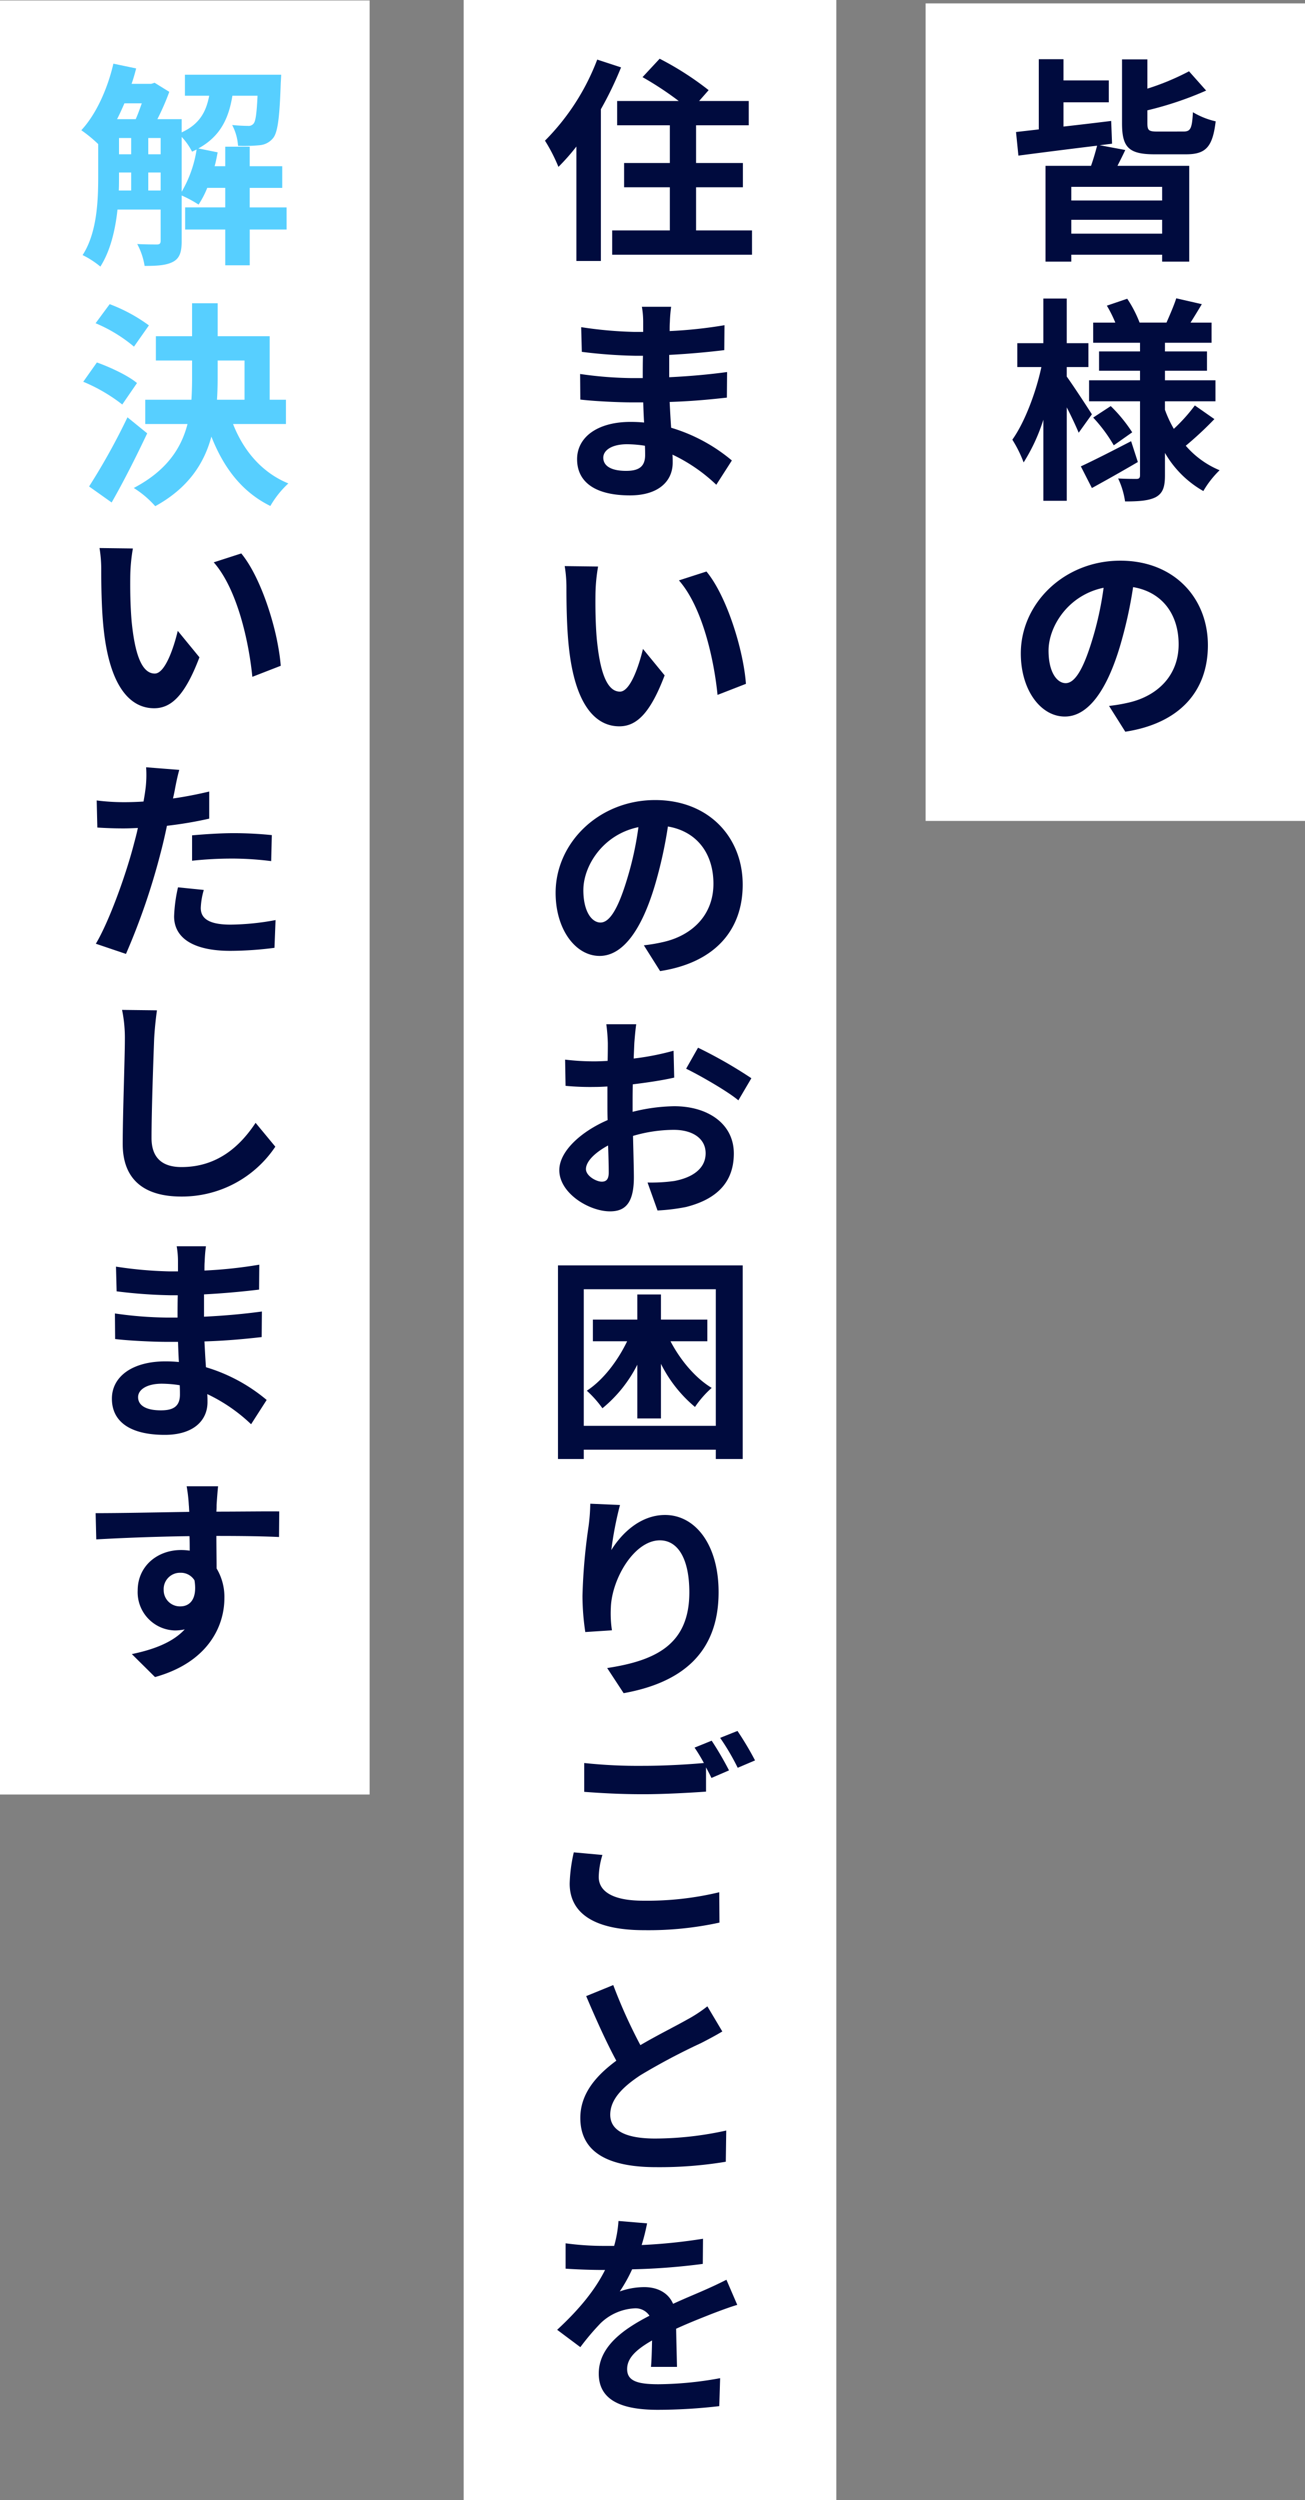<svg xmlns="http://www.w3.org/2000/svg" width="288.944" height="553.536" viewBox="0 0 288.944 553.536"><rect x="0" y="0" width="288.944" height="553.536" fill="#808080" stroke="none"/><g id="catch_copy_2" transform="translate(748.944 -329.248)"><g id="catch_copy" transform="translate(-1657 1026)"><g id="&#x30B0;&#x30EB;&#x30FC;&#x30D7;_9936" data-name="&#x30B0;&#x30EB;&#x30FC;&#x30D7; 9936" transform="translate(601 -2307)"><rect id="&#x9577;&#x65B9;&#x5F62;_24866" data-name="&#x9577;&#x65B9;&#x5F62; 24866" width="84" height="181" transform="translate(512 1611)" fill="#fff"></rect><path id="&#x30D1;&#x30B9;_39966" data-name="&#x30D1;&#x30B9; 39966" d="M34.368-9.36H14.256v-3.024H34.368ZM14.256-2.016V-5.088H34.368v3.072ZM20.544-21.6l2.736-.336-.192-5.04c-3.5.432-7.152.864-10.56,1.248V-31.1H22.56v-4.848H12.528v-4.7H7.056V-25.1l-5.04.576L2.544-19.3C7.3-19.92,13.68-20.736,19.968-21.5c-.336,1.3-.816,2.976-1.344,4.464H8.544V4.176h5.712V2.64H34.368V4.176h6V-17.04H24.48c.528-1.056,1.152-2.256,1.728-3.5ZM33.36-24.624c-1.968,0-2.256-.24-2.256-1.872v-2.832A75.229,75.229,0,0,0,44.112-33.7L40.32-37.968a55.043,55.043,0,0,1-9.216,3.84v-6.48H25.488V-26.5c0,5.232,1.344,6.912,7.152,6.912h7.008c4.368,0,5.9-1.584,6.576-7.3a17.319,17.319,0,0,1-5.04-2.016c-.192,3.6-.528,4.272-2.064,4.272Zm-14.544,62.6c-.816-1.3-4.272-6.576-5.568-8.352V27.512h4.8v-5.28h-4.8V12.344H8.064v9.888H2.3v5.28H7.632c-1.2,5.664-3.744,12.336-6.432,16.08a27.387,27.387,0,0,1,2.5,5.04,40.492,40.492,0,0,0,4.368-9.456V57.128h5.184V36.44c1.056,2.064,2.064,4.224,2.64,5.616ZM27.5,43.928C23.424,46.04,19.2,48.2,16.368,49.5l2.448,4.8c3.072-1.68,6.816-3.792,10.176-5.76ZM19.1,38.7a33.647,33.647,0,0,1,4.56,6.144l4.08-2.88a32.882,32.882,0,0,0-4.752-5.808Zm22.512-2.688a37.782,37.782,0,0,1-4.656,5.184,26.056,26.056,0,0,1-1.968-4.224V35.1H46.176V30.44H34.992V28.328H44.3V24.056H34.992v-1.92h10.32V17.672H40.656c.768-1.2,1.632-2.64,2.5-4.08l-5.664-1.3c-.48,1.536-1.44,3.744-2.16,5.376H29.376a26.551,26.551,0,0,0-2.736-5.28l-4.512,1.536A27.249,27.249,0,0,1,24,17.672H19.1v4.464H29.472v1.92H20.4v4.272h9.072V30.44H18.192V35.1h11.28V51.464c0,.576-.192.816-.768.816s-2.448,0-4.08-.1a17.757,17.757,0,0,1,1.536,5.088c2.976,0,5.232-.144,6.816-.96,1.536-.864,2.016-2.208,2.016-4.8V46.52a22.767,22.767,0,0,0,8.5,8.448,21.246,21.246,0,0,1,3.6-4.608A20.062,20.062,0,0,1,39.6,44.936a77.261,77.261,0,0,0,6.336-5.9ZM44.5,89.1c0-10.464-7.488-18.72-19.392-18.72-12.432,0-22.032,9.456-22.032,20.544,0,8.112,4.416,13.968,9.744,13.968,5.232,0,9.36-5.952,12.24-15.648a97.073,97.073,0,0,0,2.88-13.008c6.48,1.1,10.08,6.048,10.08,12.672,0,7.008-4.8,11.424-10.944,12.864a36.918,36.918,0,0,1-4.464.768l3.6,5.712C38.3,106.384,44.5,99.232,44.5,89.1ZM9.216,90.3c0-5.28,4.272-12.288,12.192-13.92A72.049,72.049,0,0,1,18.864,88c-1.968,6.48-3.84,9.5-5.856,9.5C11.136,97.5,9.216,95.152,9.216,90.3Z" transform="translate(530 1664)" fill="#000b3e"></path></g><g id="&#x30B0;&#x30EB;&#x30FC;&#x30D7;_9937" data-name="&#x30B0;&#x30EB;&#x30FC;&#x30D7; 9937" transform="translate(587 -2306)"><rect id="&#x9577;&#x65B9;&#x5F62;_24868" data-name="&#x9577;&#x65B9;&#x5F62; 24868" width="82.512" height="553.536" transform="translate(423.72 1609.248)" fill="#fff"></rect><path id="&#x30D1;&#x30B9;_39967" data-name="&#x30D1;&#x30B9; 39967" d="M12.288-40.56A51.07,51.07,0,0,1,.72-22.608,36.978,36.978,0,0,1,3.7-16.8,46.755,46.755,0,0,0,7.68-21.312V4.032H13.1v-33.6a77.845,77.845,0,0,0,4.464-9.264ZM34.176-2.736v-9.552H44.544v-5.376H34.176v-8.352H45.84v-5.376H34.848l2.112-2.4a67.189,67.189,0,0,0-10.848-6.96l-3.792,4.08a72.121,72.121,0,0,1,8.016,5.28H16.7v5.376H28.368v8.352H18.24v5.376H28.368v9.552H15.6V2.64H46.56V-2.736ZM13.632,47.576c0-1.632,1.872-2.976,5.28-2.976a26.658,26.658,0,0,1,3.936.336c.048.864.048,1.536.048,2.064,0,2.784-1.68,3.5-4.224,3.5C15.36,50.5,13.632,49.4,13.632,47.576ZM28.656,14.168h-6.48a19.3,19.3,0,0,1,.288,3.312v2.256H20.592A89.614,89.614,0,0,1,8.736,18.68l.144,5.472a110.342,110.342,0,0,0,11.76.864h1.776c-.048,1.632-.048,3.36-.048,4.944h-2.3A84.818,84.818,0,0,1,8.5,29.048l.048,5.664c3.168.384,8.64.624,11.424.624h2.5c.048,1.44.1,2.976.192,4.464-.96-.1-1.968-.144-2.976-.144-7.392,0-11.856,3.408-11.856,8.256,0,5.088,4.032,8.016,11.712,8.016,6.336,0,9.456-3.168,9.456-7.248,0-.528,0-1.1-.048-1.776a36.792,36.792,0,0,1,9.7,6.672L42.1,48.2a37.58,37.58,0,0,0-13.44-7.248c-.144-1.92-.24-3.888-.336-5.712,4.608-.144,8.352-.48,12.672-.96l.048-5.664c-3.888.528-7.968.912-12.816,1.152V24.824c4.656-.24,9.024-.672,12.192-1.056l.048-5.52a100.6,100.6,0,0,1-12.144,1.3c0-.768,0-1.488.048-1.968A32.418,32.418,0,0,1,28.656,14.168ZM12.48,71.68l-7.392-.1a29.176,29.176,0,0,1,.384,4.9c0,2.928.048,8.544.528,12.96,1.344,12.864,5.9,17.616,11.184,17.616,3.84,0,6.864-2.928,10.032-11.28l-4.8-5.856c-.912,3.84-2.832,9.456-5.088,9.456-3.024,0-4.464-4.752-5.136-11.664-.288-3.456-.336-7.056-.288-10.176A38.834,38.834,0,0,1,12.48,71.68Zm24,1.1-6.1,1.968C35.616,80.7,38.16,92.368,38.928,100.1l6.288-2.448C44.688,90.3,41.04,78.3,36.48,72.784ZM44.5,142.1c0-10.464-7.488-18.72-19.392-18.72-12.432,0-22.032,9.456-22.032,20.544,0,8.112,4.416,13.968,9.744,13.968,5.232,0,9.36-5.952,12.24-15.648a97.073,97.073,0,0,0,2.88-13.008c6.48,1.1,10.08,6.048,10.08,12.672,0,7.008-4.8,11.424-10.944,12.864a36.919,36.919,0,0,1-4.464.768l3.6,5.712C38.3,159.384,44.5,152.232,44.5,142.1Zm-35.28,1.2c0-5.28,4.272-12.288,12.192-13.92A72.049,72.049,0,0,1,18.864,141c-1.968,6.48-3.84,9.5-5.856,9.5C11.136,150.5,9.216,148.152,9.216,143.3Zm11.712,29.72H14.3a38.63,38.63,0,0,1,.336,4.224c0,.816,0,2.208-.048,3.888-.96.048-1.92.1-2.784.1a53.227,53.227,0,0,1-6.624-.384l.1,5.808a58.851,58.851,0,0,0,6.72.24c.768,0,1.632-.048,2.544-.1v4.032c0,1.1,0,2.256.048,3.408-5.9,2.544-10.7,6.912-10.7,11.088,0,5.088,6.576,9.12,11.232,9.12,3.168,0,5.28-1.584,5.28-7.536,0-1.632-.1-5.376-.192-9.168a32.362,32.362,0,0,1,9.024-1.344c4.176,0,7.056,1.92,7.056,5.184,0,3.5-3.072,5.424-6.96,6.144a36.959,36.959,0,0,1-5.9.336l2.208,6.192a43.949,43.949,0,0,0,6.288-.768c7.632-1.92,10.608-6.192,10.608-11.856,0-6.624-5.808-10.464-13.2-10.464a39.773,39.773,0,0,0-9.216,1.248V190.64c0-1.392,0-2.88.048-4.32,3.12-.384,6.432-.864,9.168-1.488l-.144-5.952a58.787,58.787,0,0,1-8.832,1.728c.048-1.2.1-2.352.144-3.408C20.592,175.952,20.784,173.888,20.928,173.024Zm13.68,5.184-2.64,4.656c2.976,1.44,9.264,5.04,11.568,7.008l2.88-4.9A100.306,100.306,0,0,0,34.608,178.208ZM9.792,205.088c0-1.68,1.968-3.648,4.9-5.232.1,2.592.144,4.8.144,6,0,1.632-.672,2.016-1.536,2.016C12.048,207.872,9.792,206.576,9.792,205.088Zm26.88,38.12v-4.8H26.4V232.84H21.168v5.568h-9.84v4.8h7.584c-2.16,4.464-5.376,8.64-8.928,10.944a24.142,24.142,0,0,1,3.456,3.888,29.794,29.794,0,0,0,7.728-9.648v11.9H26.4V248.2a29.594,29.594,0,0,0,7.536,9.552,22.236,22.236,0,0,1,3.7-4.224c-3.6-2.16-6.912-6.1-9.12-10.32Zm-27.36,18.72v-30.24H38.544v30.24ZM3.6,226.408v42.864H9.312v-2.064H38.544v2.064H44.5V226.408Zm13.728,53.048-6.576-.288a42.513,42.513,0,0,1-.384,5.04,126.3,126.3,0,0,0-1.344,15.36,54.294,54.294,0,0,0,.624,8.016l5.9-.384a25.1,25.1,0,0,1-.24-5.088c.24-6.336,5.184-14.832,10.848-14.832,4.032,0,6.528,4.128,6.528,11.52,0,11.616-7.536,15.12-18.192,16.752l3.648,5.568c12.72-2.3,21.024-8.784,21.024-22.368,0-10.56-5.184-17.088-11.856-17.088-5.424,0-9.6,4.032-11.9,7.776A78.266,78.266,0,0,1,17.328,279.456Zm-3.888,77.48L7.1,356.36a35.074,35.074,0,0,0-.912,6.912c0,6.624,5.52,10.32,16.512,10.32a73.6,73.6,0,0,0,16.656-1.68l-.048-6.72a68.373,68.373,0,0,1-16.848,1.872c-6.912,0-9.84-2.16-9.84-5.28A17.989,17.989,0,0,1,13.44,356.936Zm24.192-25.3-3.792,1.536a35.419,35.419,0,0,1,2.064,3.408c-3.7.336-8.88.624-13.44.624a112.614,112.614,0,0,1-13.056-.624v6.384c3.888.288,8.064.528,13.1.528,4.56,0,10.512-.336,13.872-.576v-5.376c.432.816.864,1.632,1.2,2.352l3.888-1.68A70.872,70.872,0,0,0,37.632,331.64Zm5.712-2.16-3.84,1.536a50.889,50.889,0,0,1,3.888,6.624l3.84-1.632A68.535,68.535,0,0,0,43.344,329.48Zm-27.5,56.264-6,2.448c2.16,5.088,4.464,10.224,6.672,14.3-4.608,3.408-7.968,7.392-7.968,12.672,0,8.256,7.248,10.9,16.8,10.9a89.144,89.144,0,0,0,15.408-1.2l.1-6.912a74.1,74.1,0,0,1-15.7,1.776c-6.672,0-9.984-1.824-9.984-5.28,0-3.36,2.688-6.1,6.672-8.736a142.082,142.082,0,0,1,13.392-7.1c1.776-.912,3.312-1.728,4.752-2.592l-3.312-5.568a29.994,29.994,0,0,1-4.464,2.928c-2.256,1.3-6.432,3.36-10.368,5.664A114.018,114.018,0,0,1,15.84,385.744Zm7.488,52.76-6.336-.528a26.686,26.686,0,0,1-.96,5.52h-2.3a62.456,62.456,0,0,1-8.448-.576v5.616c2.64.192,6.144.288,8.112.288h.624c-2.16,4.32-5.568,8.592-10.608,13.248l5.136,3.84a55.266,55.266,0,0,1,4.464-5.28A11.692,11.692,0,0,1,20.5,457.32a3.693,3.693,0,0,1,3.36,1.632c-5.472,2.832-11.232,6.672-11.232,12.816,0,6.192,5.568,8.016,13.1,8.016a120.072,120.072,0,0,0,13.584-.816l.192-6.192a78.522,78.522,0,0,1-13.632,1.344c-4.7,0-6.96-.72-6.96-3.36,0-2.4,1.92-4.272,5.52-6.336-.048,2.112-.1,4.416-.24,5.856h5.76c-.048-2.208-.144-5.76-.192-8.448,2.928-1.344,5.664-2.4,7.824-3.264,1.632-.624,4.176-1.584,5.712-2.016l-2.4-5.568c-1.776.912-3.456,1.68-5.328,2.5-1.968.864-3.984,1.68-6.48,2.832-1.056-2.448-3.456-3.7-6.384-3.7a16.265,16.265,0,0,0-5.424.96,33.514,33.514,0,0,0,2.736-4.9,142.983,142.983,0,0,0,15.648-1.2l.048-5.568A121.525,121.525,0,0,1,22.128,443.3,45.922,45.922,0,0,0,23.328,438.5Z" transform="translate(441 1663)" fill="#000b3e"></path></g><g id="&#x30B0;&#x30EB;&#x30FC;&#x30D7;_9940" data-name="&#x30B0;&#x30EB;&#x30FC;&#x30D7; 9940" transform="translate(466 -2306)"><rect id="&#x9577;&#x65B9;&#x5F62;_24868-2" data-name="&#x9577;&#x65B9;&#x5F62; 24868" width="81.84" height="397.208" transform="translate(442.056 1609.344)" fill="#fff"></rect></g></g><path id="&#x30D1;&#x30B9;_39981" data-name="&#x30D1;&#x30B9; 39981" d="M23.28-24.432a13.605,13.605,0,0,1,2.3,3.264c.336-.144.672-.336,1.008-.48a26.389,26.389,0,0,1-3.312,9.36ZM15.888-12.576V-16.56h2.736v3.984ZM9.408-16.56H12.1v3.984H9.36c.048-1.1.048-2.16.048-3.168Zm5.04-15.312c-.432,1.2-.864,2.448-1.344,3.5H8.976c.576-1.1,1.1-2.3,1.632-3.5Zm1.44,7.68h2.736v3.6H15.888Zm-6.48,0H12.1v3.6H9.408Zm37.1,15.36h-8.16v-4.32h7.2v-4.8h-7.2v-4.32H32.928v4.32H30.576c.288-1.008.48-2.064.672-3.072l-4.272-.864c4.9-2.688,6.72-6.672,7.536-11.664H40.08c-.192,3.984-.432,5.616-.864,6.144a1.421,1.421,0,0,1-1.3.528c-.672,0-1.968-.048-3.456-.192a11.378,11.378,0,0,1,1.3,4.608,35.449,35.449,0,0,0,4.848-.144,4.271,4.271,0,0,0,2.928-1.584c1.008-1.248,1.44-4.56,1.68-12.192.048-.624.1-1.824.1-1.824H24v4.656h5.376c-.672,3.5-2.112,6.288-6.1,8.112v-2.928H17.9a53.872,53.872,0,0,0,2.64-6.048L17.28-36.432l-.72.24H12.192c.384-1.1.72-2.256,1.008-3.408L8.16-40.656c-1.3,5.616-3.84,11.232-7.1,14.736A30.923,30.923,0,0,1,4.8-22.848v7.1c0,5.376-.24,12.528-3.456,17.472A19.742,19.742,0,0,1,5.28,4.272C7.488.816,8.592-3.84,9.072-8.352h9.552V-1.44c0,.624-.24.816-.816.816s-2.448,0-4.368-.1a15.234,15.234,0,0,1,1.632,4.848c2.928,0,4.9-.144,6.384-.96C22.9,2.352,23.28.912,23.28-1.344V-11.472a26.829,26.829,0,0,1,3.744,2.016,20.473,20.473,0,0,0,1.92-3.7h3.984v4.32h-8.88v4.9h8.88v7.92h5.424v-7.92h8.16Zm-30.48,26.12a36.15,36.15,0,0,0-8.688-4.7l-3.12,4.224a32.961,32.961,0,0,1,8.5,5.184Zm-2.64,12.768c-1.92-1.632-5.9-3.5-8.88-4.56L1.488,29.768a37.28,37.28,0,0,1,8.64,5.04ZM11.28,37.64a144.606,144.606,0,0,1-8.5,15.312L7.776,56.5c2.688-4.7,5.472-10.224,7.872-15.312ZM31.248,25.064H37.2v8.688H31.1c.1-1.584.144-3.12.144-4.7Zm15.12,14.064V33.752h-3.6V19.688H31.248v-7.3H25.584v7.3H17.568v5.376h8.016V29q0,2.376-.144,4.752H15.216v5.376h9.36c-1.392,5.376-4.608,10.32-11.9,14.16a21.758,21.758,0,0,1,4.752,4.032c7.344-4.032,10.848-9.5,12.432-15.408,2.736,6.96,6.816,12.288,13.056,15.36A21.214,21.214,0,0,1,46.9,52.28c-5.856-2.4-9.936-7.248-12.24-13.152Z" transform="translate(-732 384)" fill="#57cfff"></path><path id="&#x30D1;&#x30B9;_39982" data-name="&#x30D1;&#x30B9; 39982" d="M12.48-34.32l-7.392-.1a29.176,29.176,0,0,1,.384,4.9c0,2.928.048,8.544.528,12.96C7.344-3.7,11.9,1.056,17.184,1.056c3.84,0,6.864-2.928,10.032-11.28l-4.8-5.856c-.912,3.84-2.832,9.456-5.088,9.456-3.024,0-4.464-4.752-5.136-11.664-.288-3.456-.336-7.056-.288-10.176A38.834,38.834,0,0,1,12.48-34.32Zm24,1.1-6.1,1.968C35.616-25.3,38.16-13.632,38.928-5.9l6.288-2.448C44.688-15.7,41.04-27.7,36.48-33.216Zm-8.3,74.5-5.712-.576a33.566,33.566,0,0,0-.864,6.432c0,4.848,4.368,7.632,12.432,7.632a77.053,77.053,0,0,0,9.792-.672l.24-6.144a56.332,56.332,0,0,1-9.984,1.008c-5.136,0-6.576-1.584-6.576-3.7A16.445,16.445,0,0,1,28.176,41.288ZM22.752,14.7l-7.344-.576a24.607,24.607,0,0,1-.144,4.848q-.144,1.152-.432,2.736-2.232.144-4.32.144a47.5,47.5,0,0,1-6.048-.384l.144,6c1.68.1,3.5.192,5.808.192,1.008,0,2.064-.048,3.168-.1-.288,1.392-.672,2.736-1.008,4.032-1.776,6.72-5.424,16.8-8.3,21.6l6.672,2.256a149.157,149.157,0,0,0,7.632-22.224c.528-1.968,1.008-4.08,1.44-6.144a88.363,88.363,0,0,0,9.36-1.584v-6c-2.64.624-5.328,1.152-8.016,1.536.144-.672.288-1.3.384-1.824C21.936,18.152,22.368,15.992,22.752,14.7Zm2.832,14.5v5.616a82.472,82.472,0,0,1,9.264-.48A70.368,70.368,0,0,1,43.1,34.9l.144-5.76a84.41,84.41,0,0,0-8.448-.432C31.728,28.712,28.272,28.952,25.584,29.192ZM17.808,67.936l-7.728-.1a30.615,30.615,0,0,1,.624,6.48c0,4.128-.48,16.752-.48,23.184,0,8.208,5.088,11.664,12.96,11.664a24.847,24.847,0,0,0,20.832-11.04l-4.368-5.28c-3.456,5.232-8.5,9.792-16.416,9.792-3.744,0-6.624-1.584-6.624-6.432,0-5.952.384-16.7.576-21.888C17.28,72.4,17.52,69.952,17.808,67.936Zm-4.176,85.64c0-1.632,1.872-2.976,5.28-2.976a26.658,26.658,0,0,1,3.936.336c.048.864.048,1.536.048,2.064,0,2.784-1.68,3.5-4.224,3.5C15.36,156.5,13.632,155.4,13.632,153.576Zm15.024-33.408h-6.48a19.3,19.3,0,0,1,.288,3.312v2.256H20.592A89.615,89.615,0,0,1,8.736,124.68l.144,5.472a110.344,110.344,0,0,0,11.76.864h1.776c-.048,1.632-.048,3.36-.048,4.944h-2.3A84.819,84.819,0,0,1,8.5,135.048l.048,5.664c3.168.384,8.64.624,11.424.624h2.5c.048,1.44.1,2.976.192,4.464-.96-.1-1.968-.144-2.976-.144-7.392,0-11.856,3.408-11.856,8.256,0,5.088,4.032,8.016,11.712,8.016,6.336,0,9.456-3.168,9.456-7.248,0-.528,0-1.1-.048-1.776a36.792,36.792,0,0,1,9.7,6.672L42.1,154.2a37.58,37.58,0,0,0-13.44-7.248c-.144-1.92-.24-3.888-.336-5.712,4.608-.144,8.352-.48,12.672-.96l.048-5.664c-3.888.528-7.968.912-12.816,1.152v-4.944c4.656-.24,9.024-.672,12.192-1.056l.048-5.52a100.6,100.6,0,0,1-12.144,1.3c0-.768,0-1.488.048-1.968A32.418,32.418,0,0,1,28.656,120.168Zm2.688,53.144h-6.96a34.832,34.832,0,0,1,.48,4.176c.048.384.048.864.1,1.488-6.528.1-15.264.288-20.736.288l.144,5.808c5.9-.336,13.392-.624,20.64-.72.048,1.056.048,2.16.048,3.216a12.458,12.458,0,0,0-1.92-.144c-5.232,0-9.6,3.552-9.6,8.976a8.469,8.469,0,0,0,8.256,8.832,10.263,10.263,0,0,0,2.16-.24c-2.64,2.88-6.864,4.464-11.712,5.472l5.136,5.088c11.712-3.264,15.36-11.232,15.36-17.472a12.216,12.216,0,0,0-1.728-6.576c0-2.112-.048-4.752-.048-7.2,6.528,0,10.992.1,13.872.24l.048-5.664c-2.5-.048-9.072.048-13.92.048.048-.576.048-1.1.048-1.488C31.056,176.672,31.248,174.08,31.344,173.312ZM19.3,196.3a3.614,3.614,0,0,1,3.7-3.84,3.539,3.539,0,0,1,3.12,1.68c.672,4.224-1.1,5.76-3.12,5.76A3.584,3.584,0,0,1,19.3,196.3Z" transform="translate(-732 485)" fill="#000b3e"></path></g></svg>